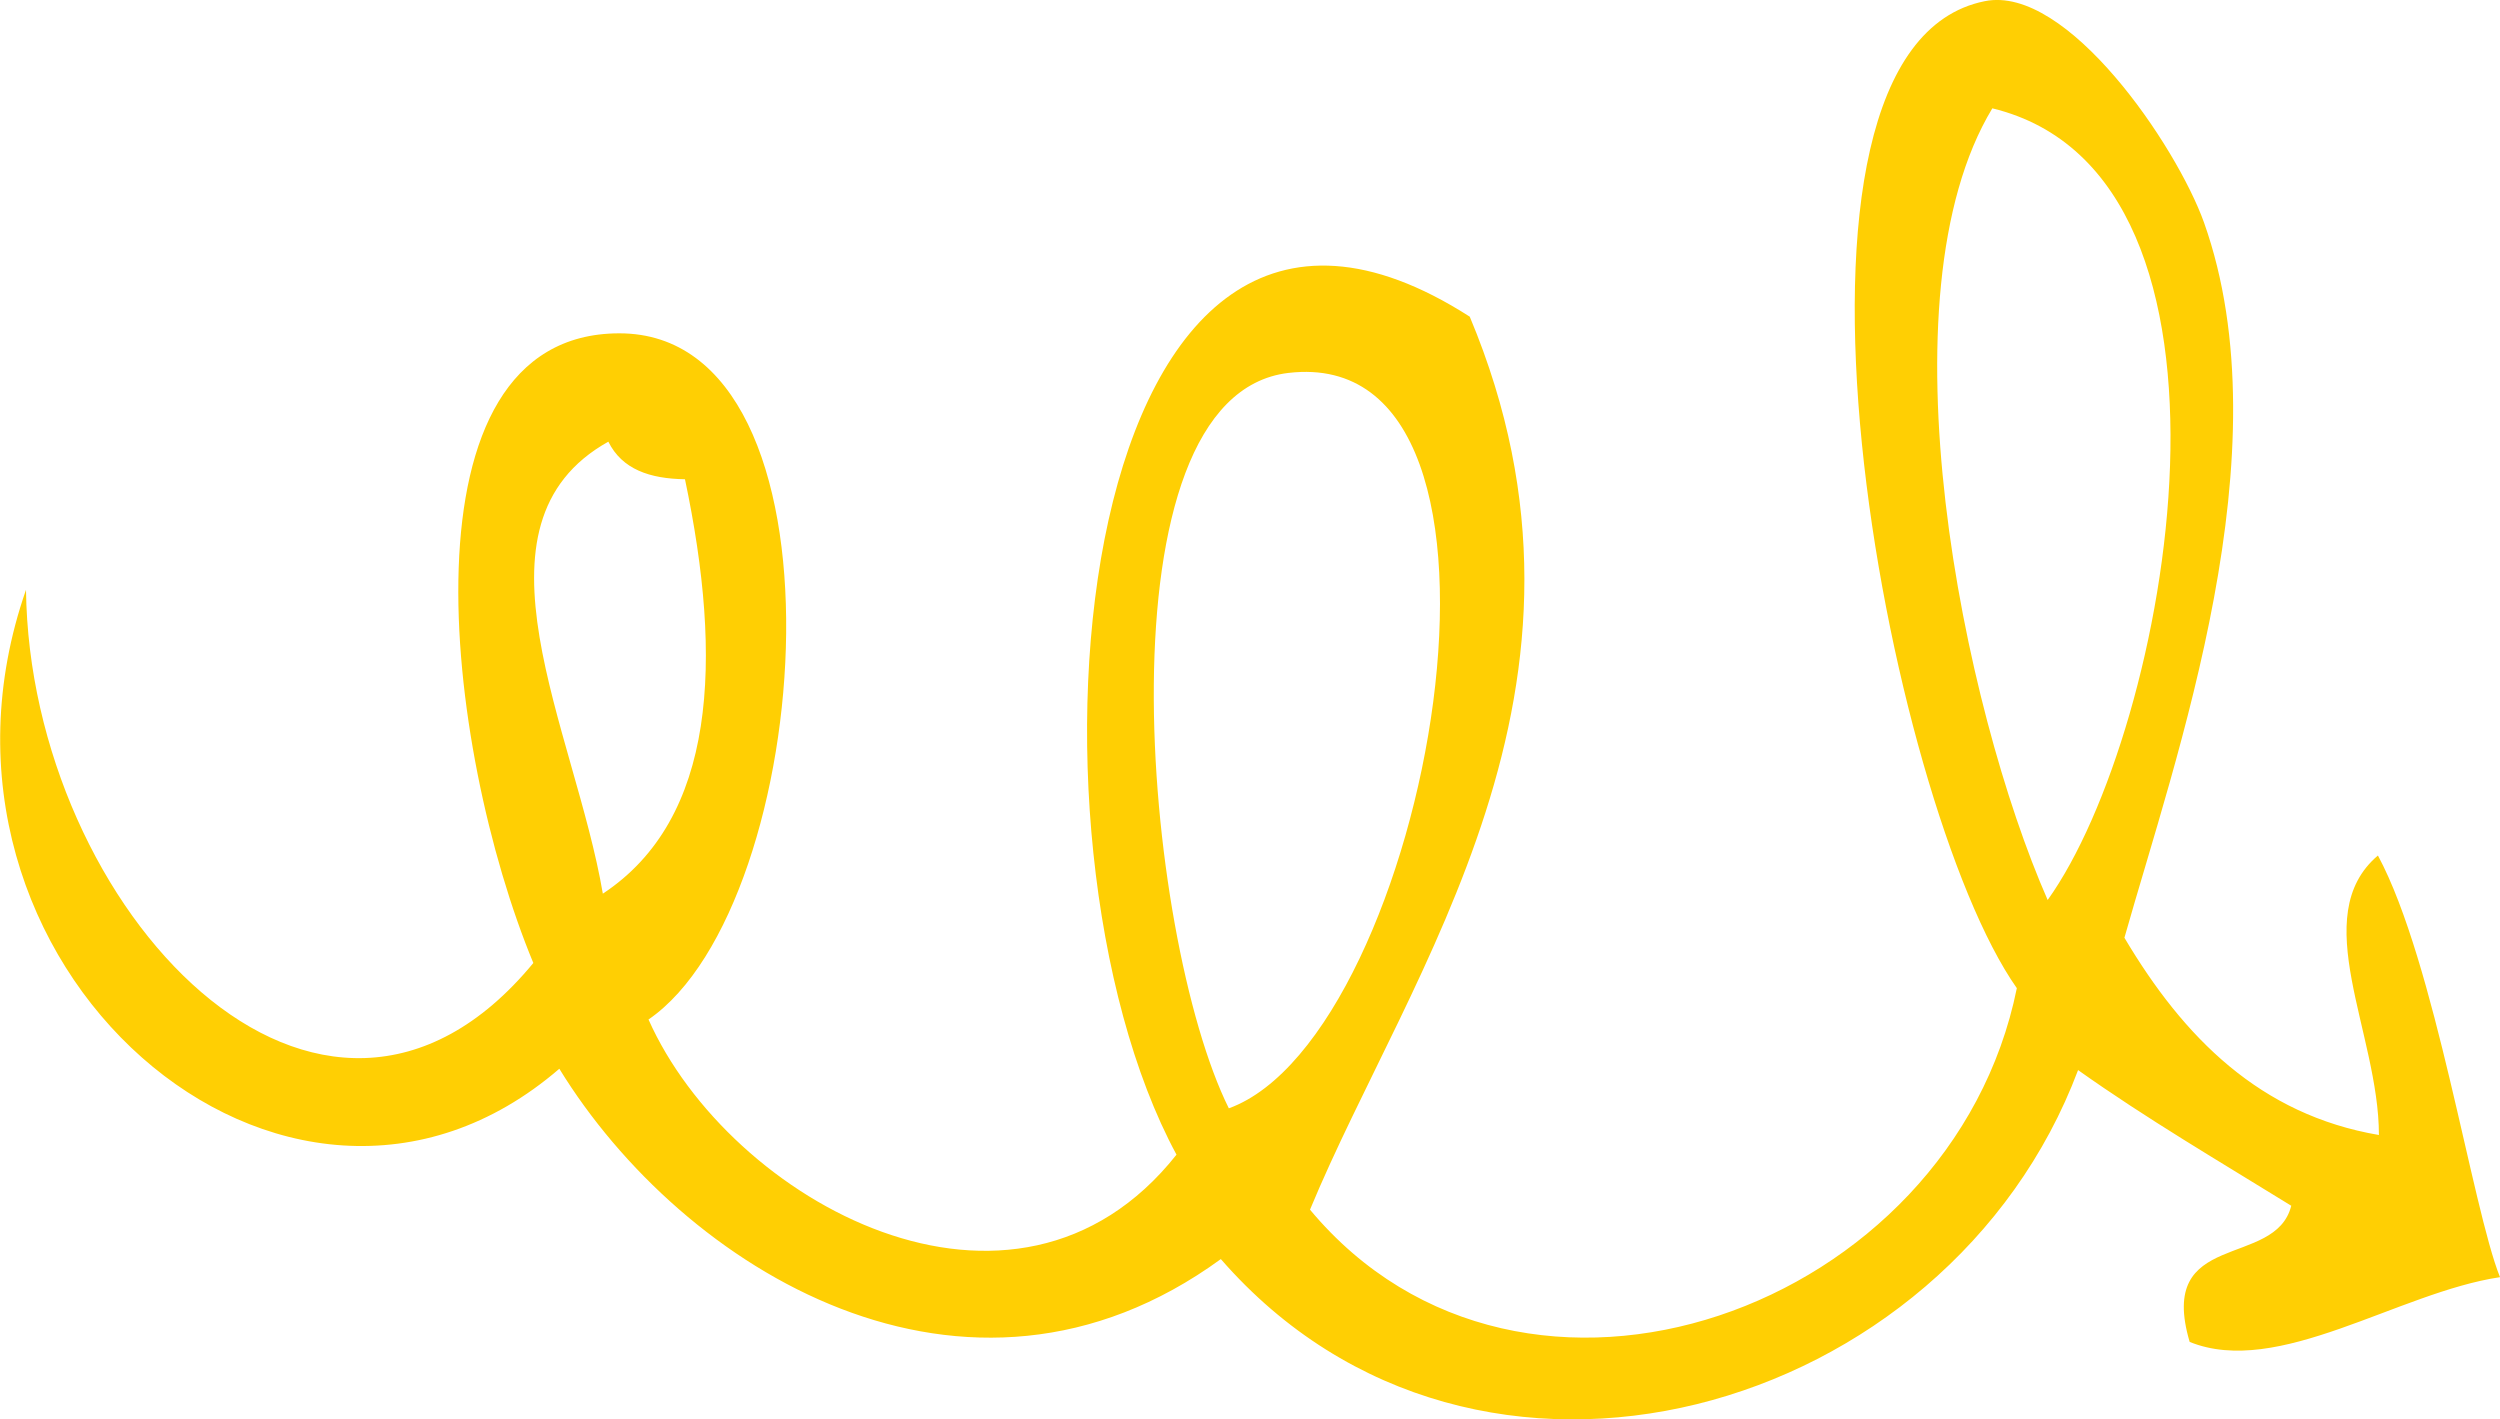 <?xml version="1.0" encoding="UTF-8"?> <svg xmlns="http://www.w3.org/2000/svg" viewBox="0 0 300 170.33"><g id="Layer_2" data-name="Layer 2"><g id="Layer_1-2" data-name="Layer 1"><path d="M82.17,57.51C78,57.44,74.66,56.34,73,53c-17.79,9.93-4,34.56-.66,54.24,13.63-9,14.43-28,9.86-49.72M147.46,133c23.85-8.66,39.17-92,7.16-88.25-23.27,2.73-17.44,67.55-7.16,88.25M239.08,13c-13.66,22.61-3.52,71.87,6.64,95,14.63-20.43,26.74-86.88-6.64-95M300,153.26c-12.2,1.82-26.63,12.08-37.24,7.77-4-13.55,10.29-8.72,12.19-16.34-8.61-5.32-17.36-10.44-25.58-16.28-15.57,41.42-72.17,57.93-102.87,22.68-30.56,22.26-64.61,1.22-79.38-22.84-32.65,28.15-79.64-12.63-64-57.47C3.57,109,38.54,146.44,64,115.56,53.31,89.78,47.38,40.06,74.28,40c28.67-.07,23.64,68.56,3.54,82.34,9.71,21.81,43.94,40.74,63.36,16.22C120.5,100.3,128.39,7.24,176.37,38c18.66,44.53-7.22,78.34-19.17,107.16,25.58,30.68,77,12.08,84.82-26.58C226.4,96.4,209.33,5.9,238.18.14c9.88-2,23,17.35,26.3,26.56,9.77,27.51-3.4,64.06-9.55,85.83,7.12,12,16.3,21.24,30.54,23.67,0-12.24-8.67-26.27-.12-33.54,6.88,12.78,11.31,42.3,14.65,50.6" fill="#ffcf03"></path></g></g></svg> 